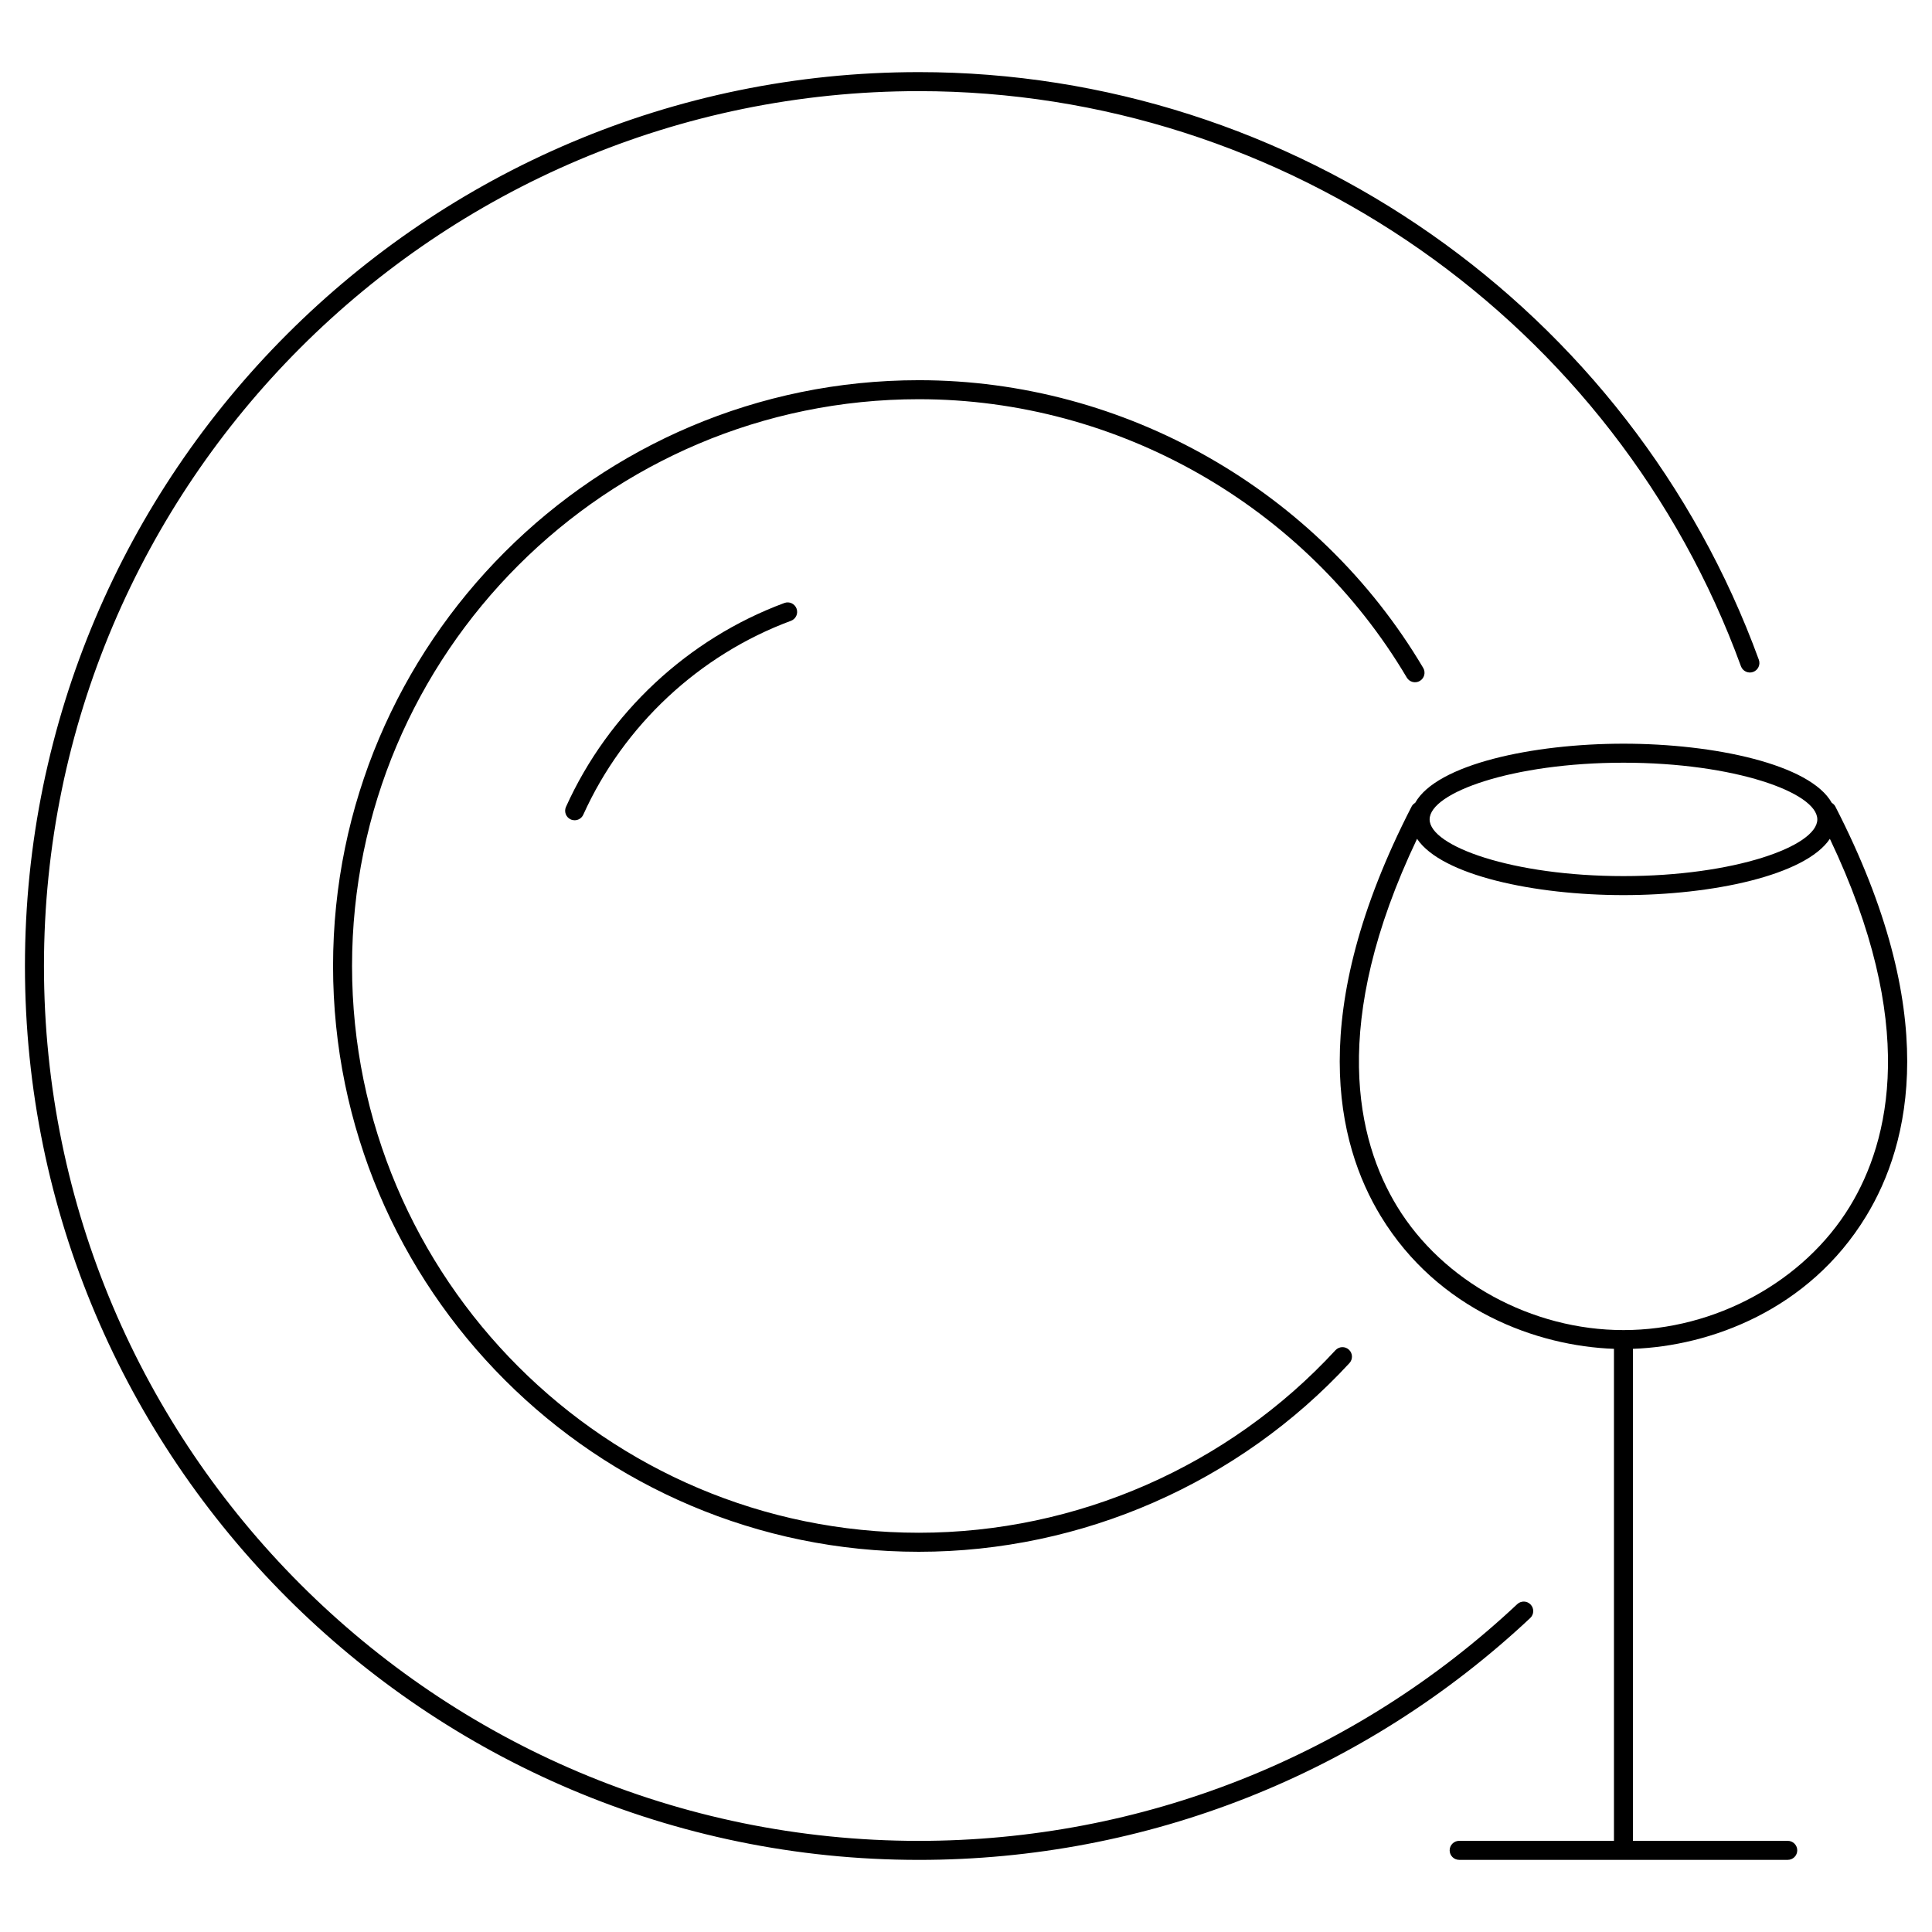 <?xml version="1.0" encoding="UTF-8"?>
<!-- Uploaded to: ICON Repo, www.svgrepo.com, Generator: ICON Repo Mixer Tools -->
<svg fill="#000000" width="800px" height="800px" version="1.1" viewBox="144 144 512 512" xmlns="http://www.w3.org/2000/svg">
 <g>
  <path d="m549.64 569.23c-0.945-1.023-2.555-1.066-3.559-0.109-43.125 40.449-99.441 62.73-158.59 62.73-127.84 0-231.84-104.01-231.84-231.85s104.01-231.85 231.85-231.85c97.086 0 184.64 61.254 217.87 152.42 0.48 1.305 1.934 1.977 3.231 1.5 1.309-0.48 1.984-1.918 1.508-3.231-33.965-93.145-123.43-155.73-222.61-155.73-130.62 0-236.89 106.27-236.89 236.89 0 130.62 106.26 236.89 236.89 236.89 60.426 0 117.97-22.766 162.03-64.102 1.016-0.953 1.066-2.543 0.109-3.559z"/>
  <path d="m516.82 323.57c0.715 1.199 2.258 1.594 3.457 0.883 1.199-0.711 1.594-2.254 0.887-3.449-27.859-47.031-79.074-76.246-133.66-76.246-85.598 0-155.24 69.637-155.24 155.24s69.641 155.24 155.24 155.24c43.207 0 84.801-18.223 114.11-50 0.945-1.023 0.883-2.621-0.141-3.559-1.012-0.945-2.613-0.883-3.559 0.141-28.363 30.742-68.609 48.375-110.41 48.375-82.824 0.004-150.21-67.379-150.21-150.2s67.383-150.2 150.2-150.2c52.812 0 102.37 28.262 129.32 73.77z"/>
  <path d="m351.86 303.8c-25.547 9.465-46.645 29.156-57.867 54.023-0.574 1.266-0.012 2.762 1.258 3.332 0.332 0.152 0.691 0.223 1.031 0.223 0.961 0 1.879-0.551 2.297-1.48 10.676-23.645 30.73-42.371 55.031-51.375 1.305-0.484 1.969-1.93 1.484-3.238-0.48-1.301-1.922-1.977-3.234-1.484z"/>
  <path d="m630.37 357.71c-0.215-0.418-0.551-0.715-0.926-0.945-5.703-10.211-31.105-15.68-55.203-15.68-24.098 0-49.504 5.465-55.207 15.68-0.371 0.23-0.711 0.523-0.926 0.945-28.148 54.707-19.973 89.273-8.152 108.64 15.191 24.895 41.371 34.379 61.762 35.102v130.39h-41.023c-1.391 0-2.519 1.129-2.519 2.519s1.129 2.519 2.519 2.519h87.078c1.391 0 2.519-1.129 2.519-2.519s-1.129-2.519-2.519-2.519h-41.02l-0.004-130.39c20.391-0.719 46.578-10.195 61.766-35.102 11.82-19.363 20.004-53.93-8.145-108.64zm-56.129-11.586c29.402 0 51.367 7.93 51.367 15.023s-21.965 15.027-51.367 15.027c-29.402 0-51.375-7.934-51.375-15.027s21.973-15.023 51.375-15.023zm59.977 117.61c-12.137 19.895-35.684 32.754-59.98 32.754h-0.004c-24.293 0-47.84-12.855-59.98-32.754-10.691-17.523-18.031-48.488 5.281-97.438 6.531 9.719 31.223 14.918 54.703 14.918 23.484 0 48.176-5.199 54.699-14.918 23.312 48.949 15.973 79.918 5.281 97.438z"/>
 </g>
</svg>